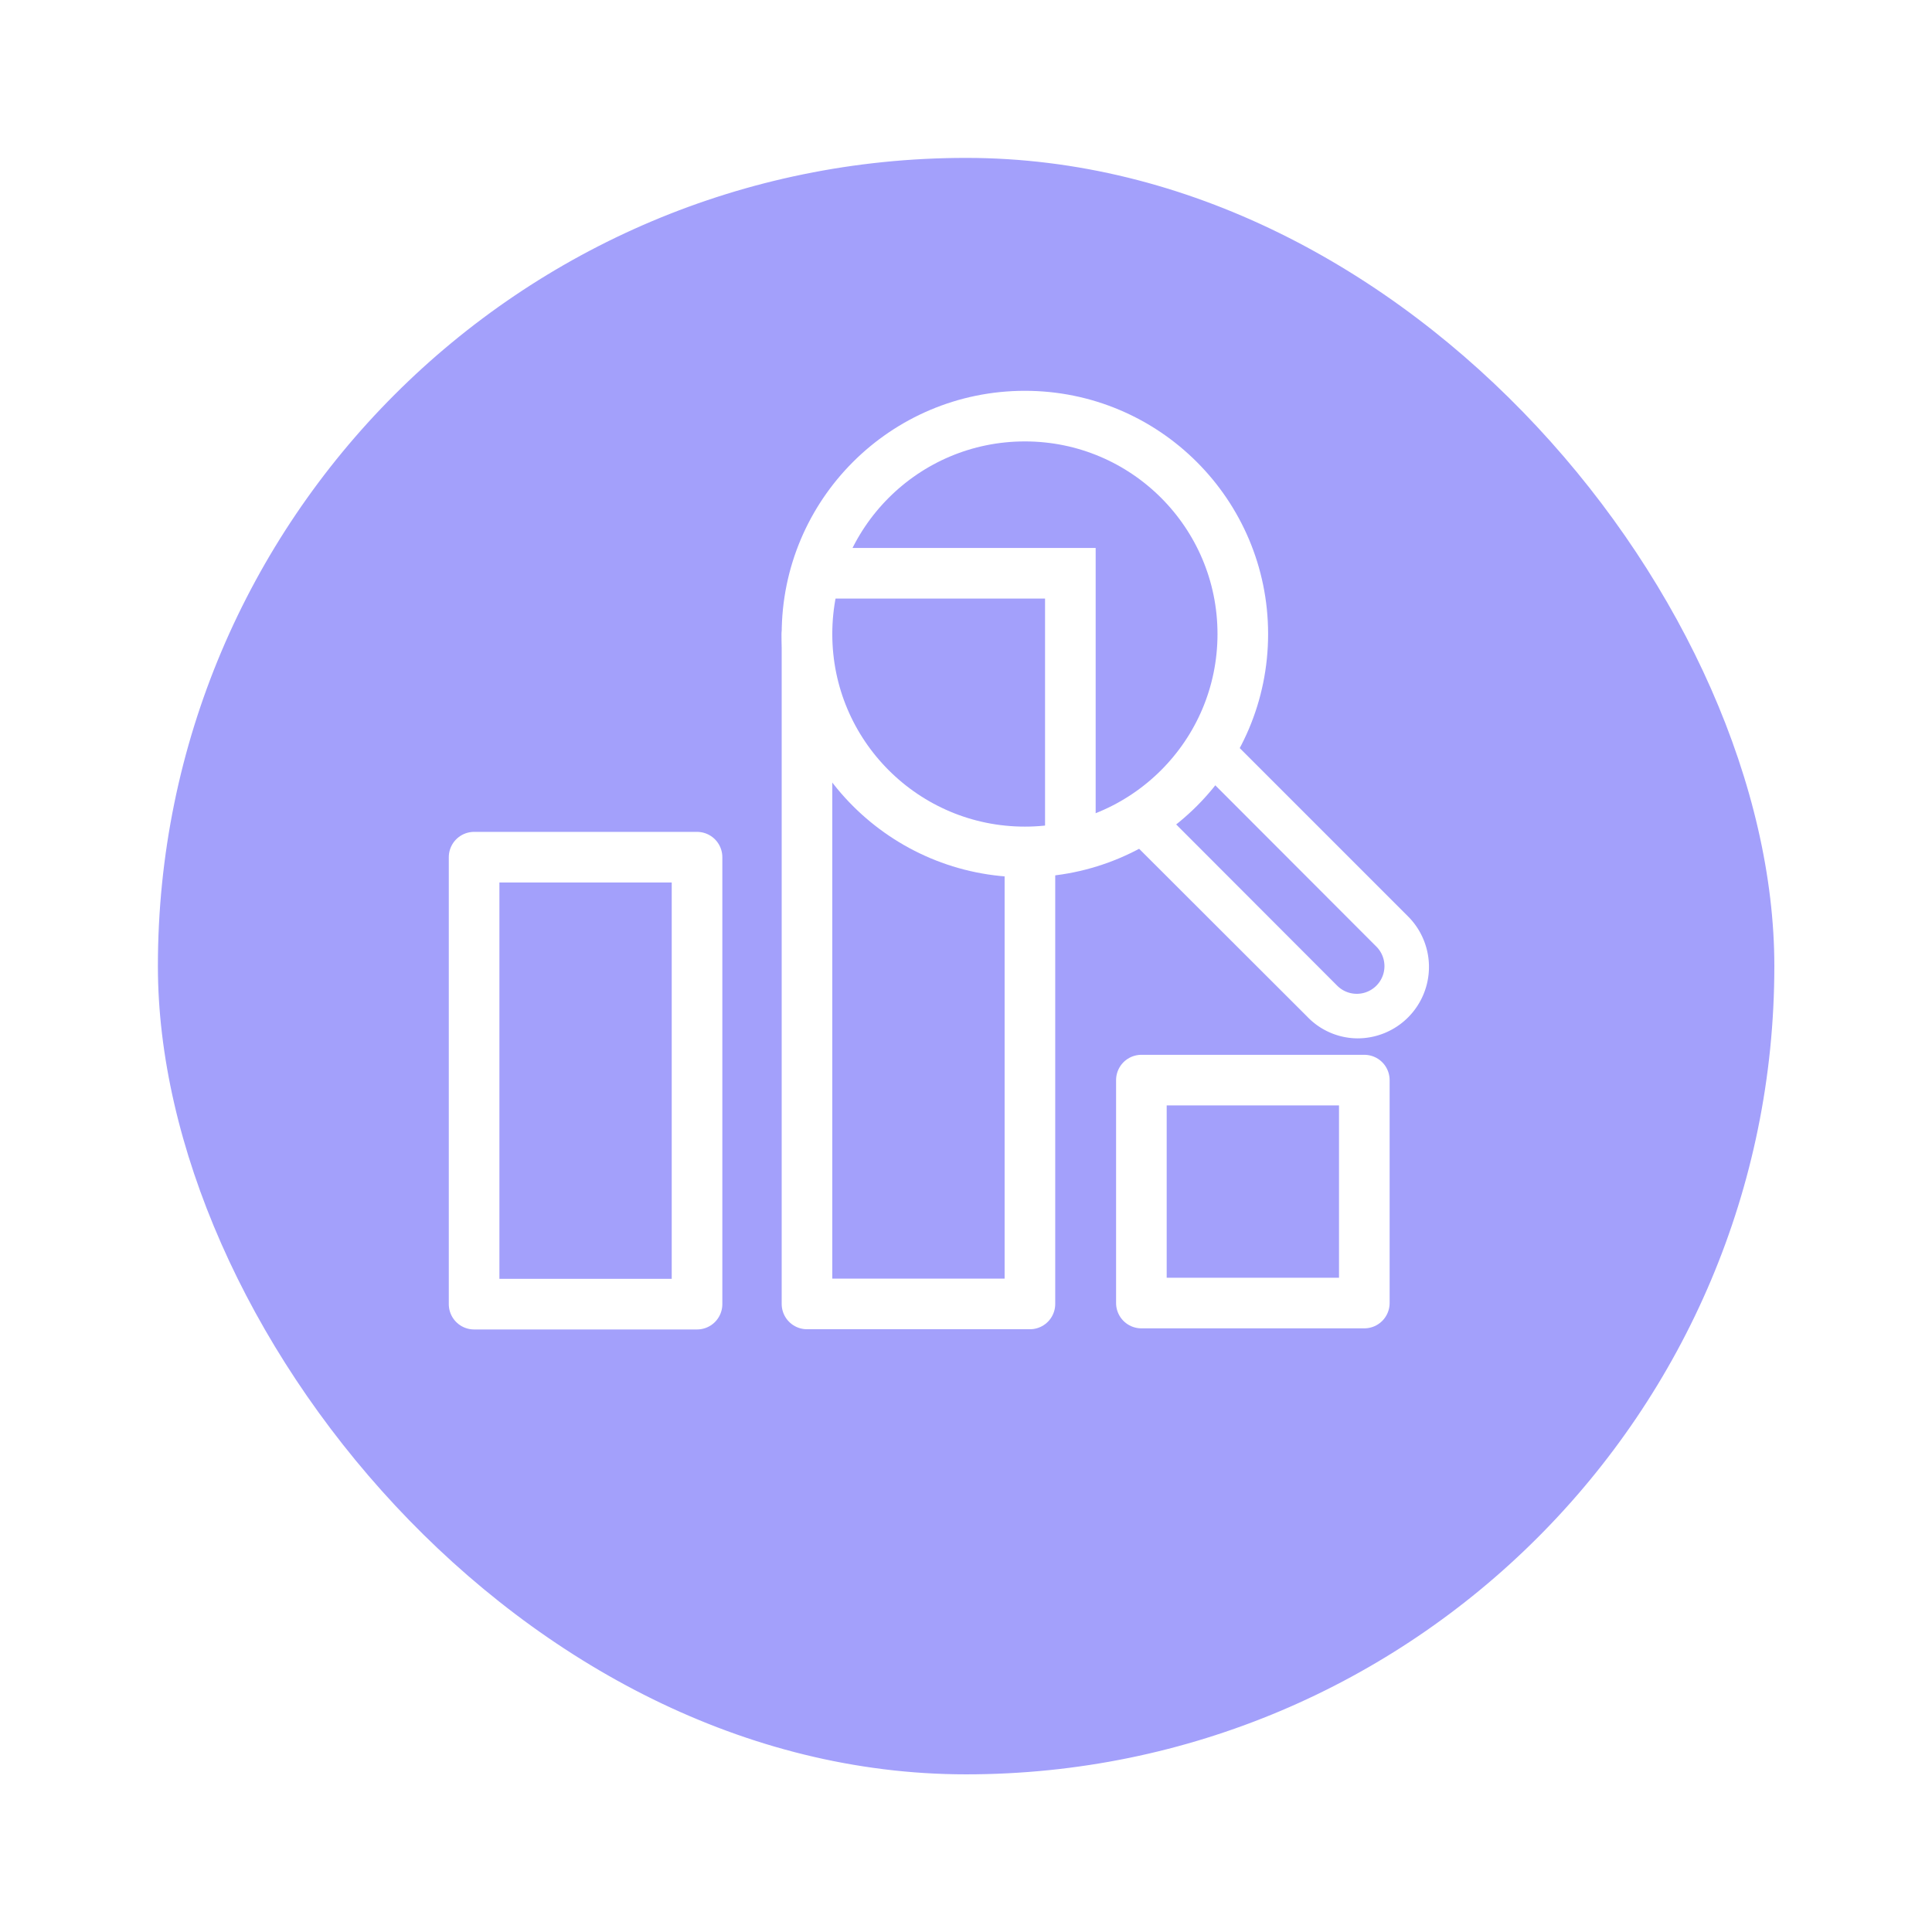 <svg xmlns="http://www.w3.org/2000/svg" xmlns:xlink="http://www.w3.org/1999/xlink" width="162.25" height="162.25" viewBox="0 0 162.25 162.25">
  <defs>
    <filter id="Rectangle_1892" x="0" y="0" width="162.25" height="162.25" filterUnits="userSpaceOnUse">
      <feOffset dy="3" input="SourceAlpha"/>
      <feGaussianBlur stdDeviation="3" result="blur"/>
      <feFlood flood-opacity="0.102"/>
      <feComposite operator="in" in2="blur"/>
      <feComposite in="SourceGraphic"/>
    </filter>
  </defs>
  <g id="Group_3315" data-name="Group 3315" transform="translate(-695.375 -1267.375)">
    <g transform="matrix(1, 0, 0, 1, 695.38, 1267.38)" filter="url(#Rectangle_1892)">
      <rect id="Rectangle_1892-2" data-name="Rectangle 1892" width="140" height="140" rx="70" transform="translate(11.13 8.13)" fill="#a3a0fb" stroke="#fff" stroke-miterlimit="10" stroke-width="4.25"/>
    </g>
    <rect id="Rectangle_1893" data-name="Rectangle 1893" width="18.722" height="37.537" transform="translate(735.19 1339.361)" fill="none" stroke="#fff" stroke-linejoin="round" stroke-width="4.25"/>
    <rect id="Rectangle_1894" data-name="Rectangle 1894" width="18.722" height="56.204" transform="translate(763.146 1320.676)" fill="none" stroke="#fff" stroke-linejoin="round" stroke-width="4.25"/>
    <rect id="Rectangle_1895" data-name="Rectangle 1895" width="18.722" height="18.722" transform="translate(791.229 1358.083)" fill="none" stroke="#fff" stroke-linejoin="round" stroke-width="4.25"/>
    <path id="Path_1870" data-name="Path 1870" d="M185.425,217.865l14.17,14.189a2.323,2.323,0,1,1-3.286,3.286l-14.17-14.189,3.286-3.286m0-5.195-2.606,2.606-3.286,3.286L177,221.15l2.588,2.606,14.189,14.17a5.892,5.892,0,0,0,4.24,1.836,6,6,0,0,0,4.24-10.242l-14.244-14.244Z" transform="translate(611.366 1114.815)" fill="#fff"/>
    <circle id="Ellipse_645" data-name="Ellipse 645" cx="18.3" cy="18.3" r="18.3" transform="translate(763.146 1302.32)" fill="#a3a0fb" stroke="#fff" stroke-miterlimit="10" stroke-width="4.25"/>
    <path id="Path_1871" data-name="Path 1871" d="M114.77,162.17h21.072v22.21" transform="translate(649.422 1153.348)" fill="none" stroke="#fff" stroke-miterlimit="10" stroke-width="4.25"/>
  </g>
</svg>
